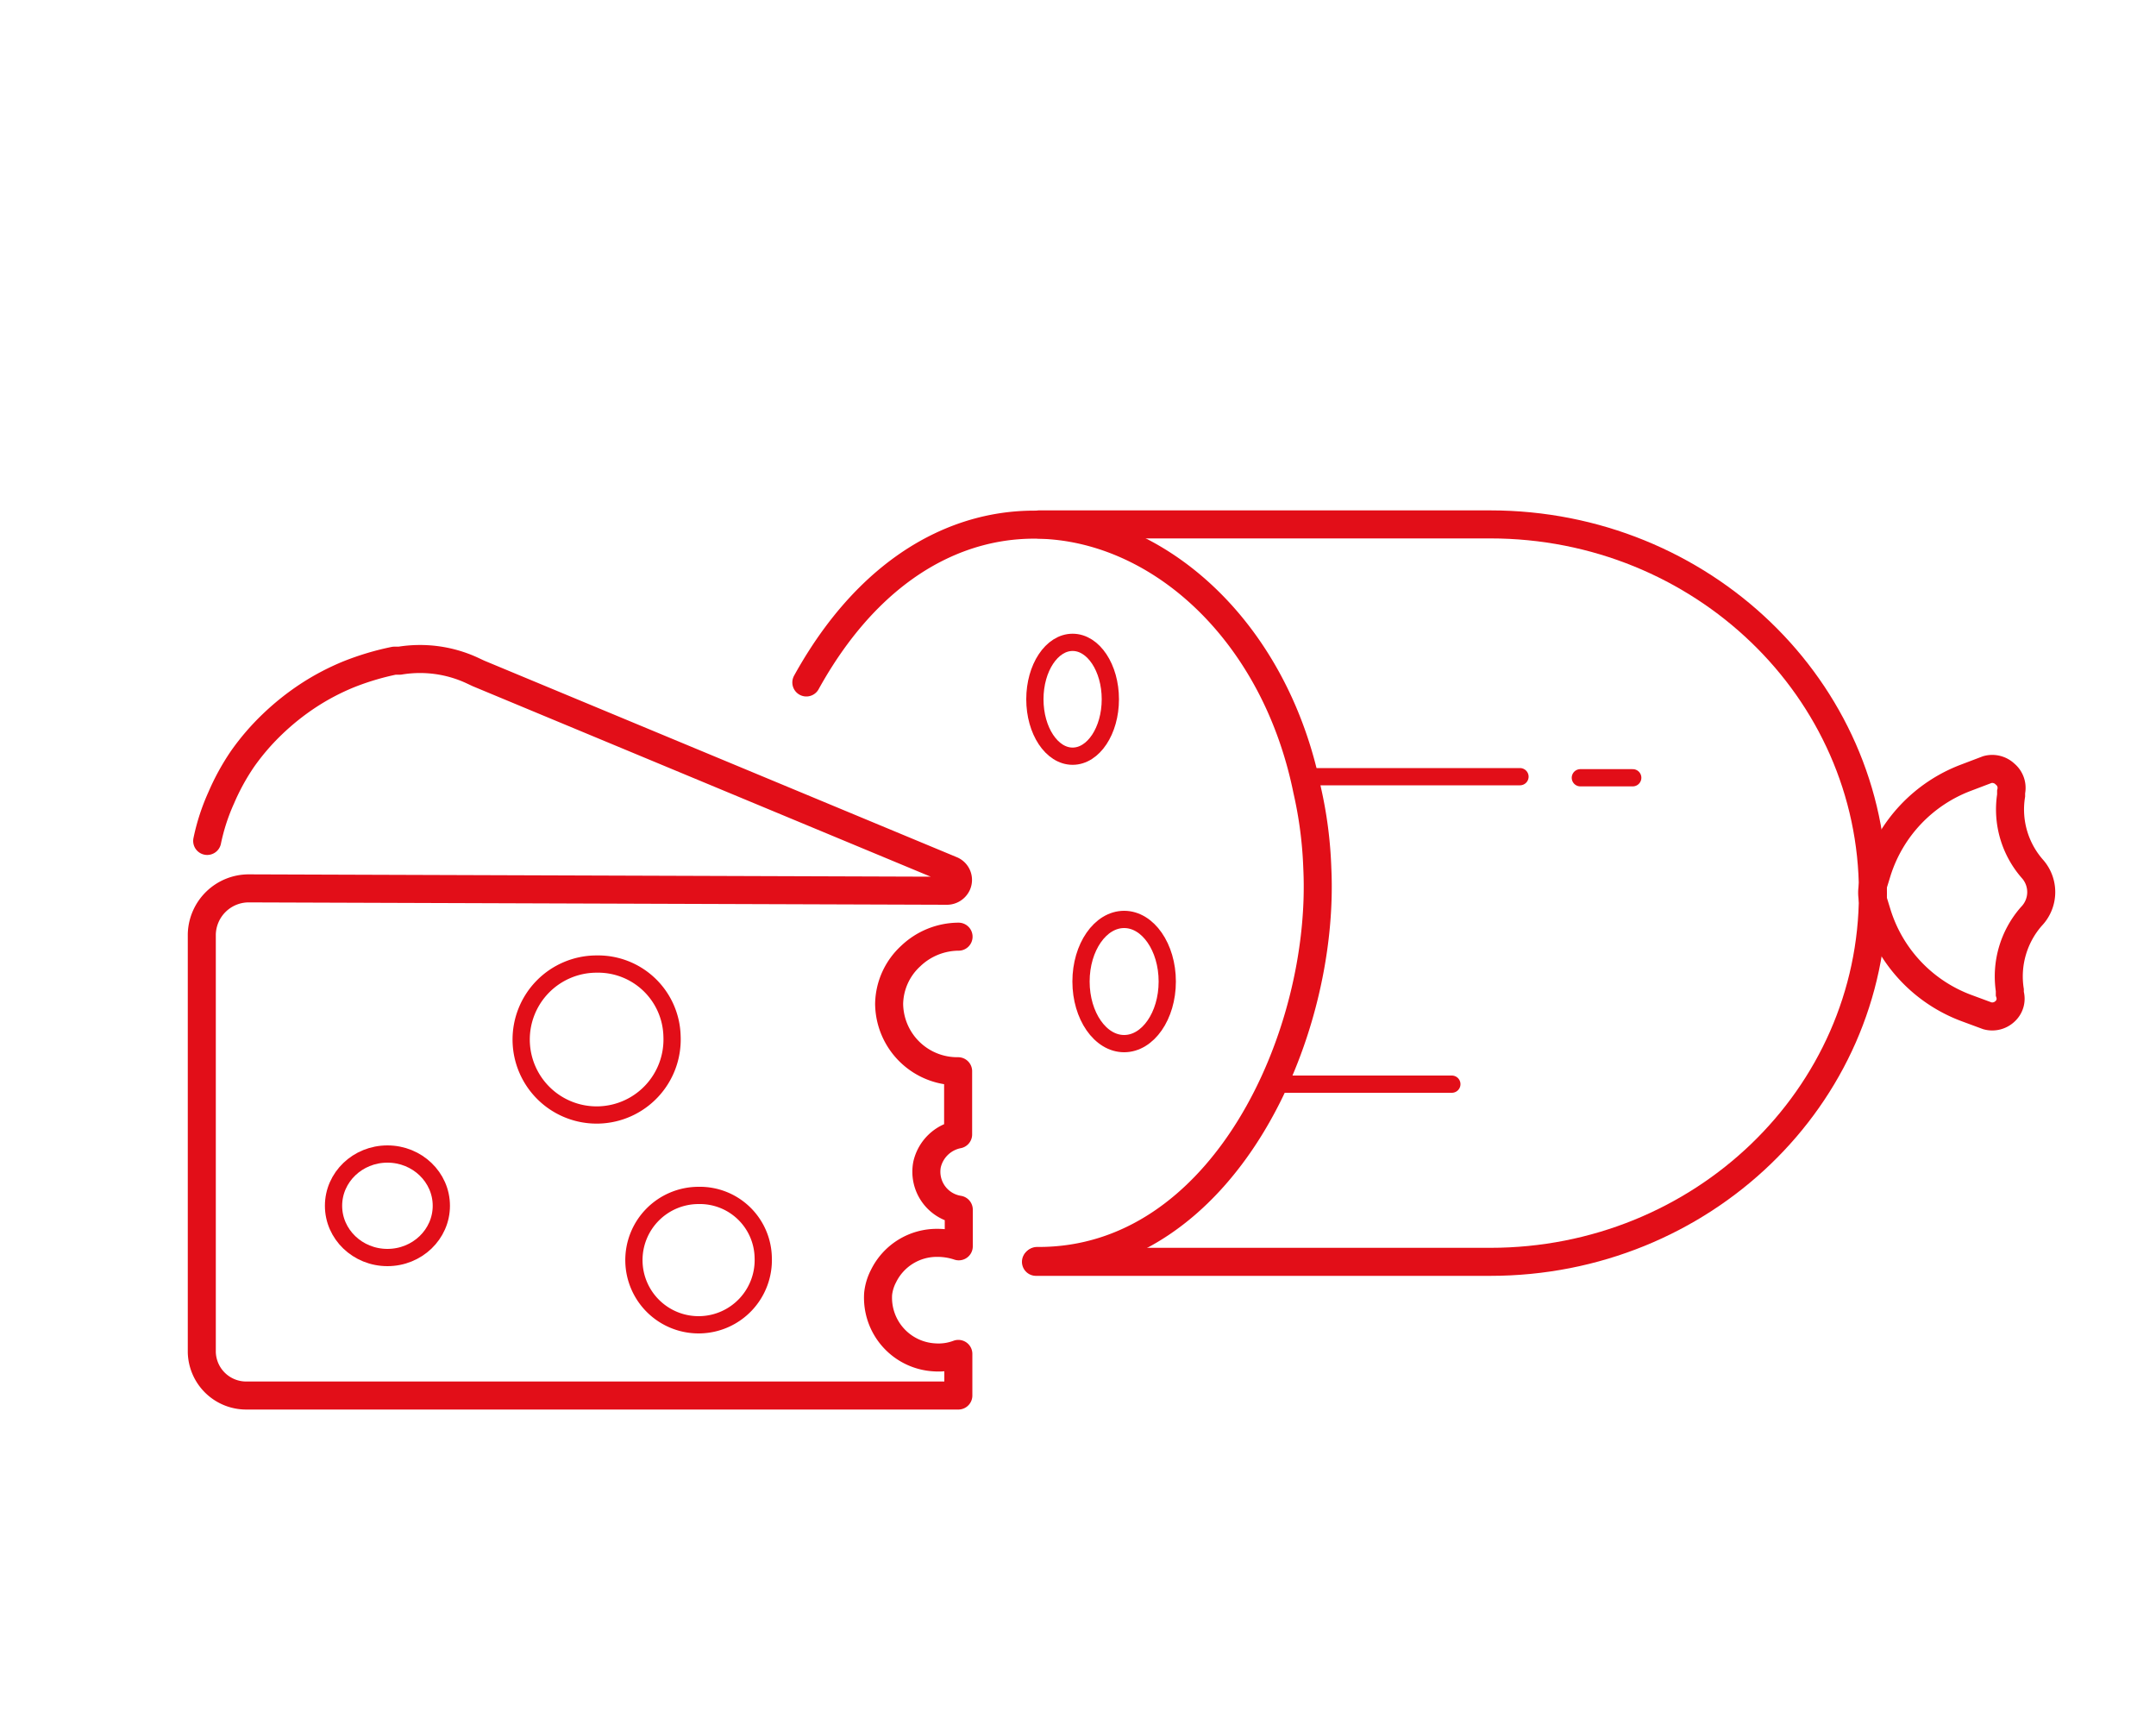 <svg id="Layer_1" data-name="Layer 1" xmlns="http://www.w3.org/2000/svg" viewBox="0 0 100 80"><defs><style>.cls-1,.cls-2,.cls-3,.cls-4{fill:none;stroke:#e20e18;}.cls-1,.cls-3,.cls-4{stroke-miterlimit:10;}.cls-1,.cls-4{stroke-width:0.8px;}.cls-2,.cls-3,.cls-4{stroke-linecap:round;}.cls-2{stroke-linejoin:round;}.cls-2,.cls-3{stroke-width:1.3px;}</style></defs><path class="cls-1" d="M31.17,48.06a3.5,3.5,0,1,1-3.5-3.35h0A3.43,3.43,0,0,1,31.17,48.06Z"/><path class="cls-1" d="M35.4,58.32a3,3,0,1,1-3-2.88,2.94,2.94,0,0,1,3,2.88Z"/><ellipse class="cls-1" cx="17.97" cy="55.92" rx="2.5" ry="2.4"/><path class="cls-2" d="M9.61,39a9.52,9.52,0,0,1,.65-2,10.57,10.57,0,0,1,1-1.82,10.94,10.94,0,0,1,1.37-1.59,11.65,11.65,0,0,1,1.65-1.32,11.05,11.05,0,0,1,1.9-1,12.53,12.53,0,0,1,2.11-.63h.25a5.77,5.77,0,0,1,3.33.44l.32.15,21.93,9.12a.49.49,0,0,1,.27.66.52.52,0,0,1-.49.3L11.58,41.2a2.18,2.18,0,0,0-2.22,2.13V62.72a2.06,2.06,0,0,0,2.09,2h33V62.79a2.61,2.61,0,0,1-1.11.16A2.77,2.77,0,0,1,40.73,60v0a2.3,2.3,0,0,1,.25-.82,2.75,2.75,0,0,1,2.49-1.54,3.12,3.12,0,0,1,1,.16V56.1A1.78,1.78,0,0,1,43,54a1.84,1.84,0,0,1,1.44-1.39V49.68a3.16,3.16,0,0,1-3.2-3.13,3.08,3.08,0,0,1,1-2.21,3.24,3.24,0,0,1,2.22-.9"/><path class="cls-3" d="M37.4,31.65c7-12.66,20.69-7.53,23.23,5a19.19,19.19,0,0,1,.47,3.62c.37,7.7-4.35,18.27-13,18.21"/><path class="cls-2" d="M48.05,58.52H69.12c9.81,0,17.75-7.64,17.75-17.07v-.06c0-9.42-7.94-17.07-17.75-17.07H48.19"/><ellipse class="cls-4" cx="49.75" cy="32.43" rx="1.75" ry="2.64"/><ellipse class="cls-4" cx="52.14" cy="45.52" rx="2" ry="2.88"/><path class="cls-3" d="M94.28,40.31h0a4.18,4.18,0,0,1-1-3.42v-.16A.83.83,0,0,0,93,35.9h0a.86.86,0,0,0-.82-.21l-1,.38a6.86,6.86,0,0,0-4.11,4.34l-.16.52a1.51,1.51,0,0,0,0,.94l.16.52a6.83,6.83,0,0,0,4.11,4.35l1,.37A.86.86,0,0,0,93,46.9h0a.79.79,0,0,0,.22-.82v-.16a4.22,4.22,0,0,1,1-3.42h0A1.62,1.62,0,0,0,94.28,40.31Z"/><line class="cls-4" x1="60.64" y1="36.02" x2="70.5" y2="36.02"/><line class="cls-4" x1="73.3" y1="36.07" x2="75.73" y2="36.07"/><line class="cls-4" x1="59.34" y1="50.28" x2="67.34" y2="50.28"/></svg>